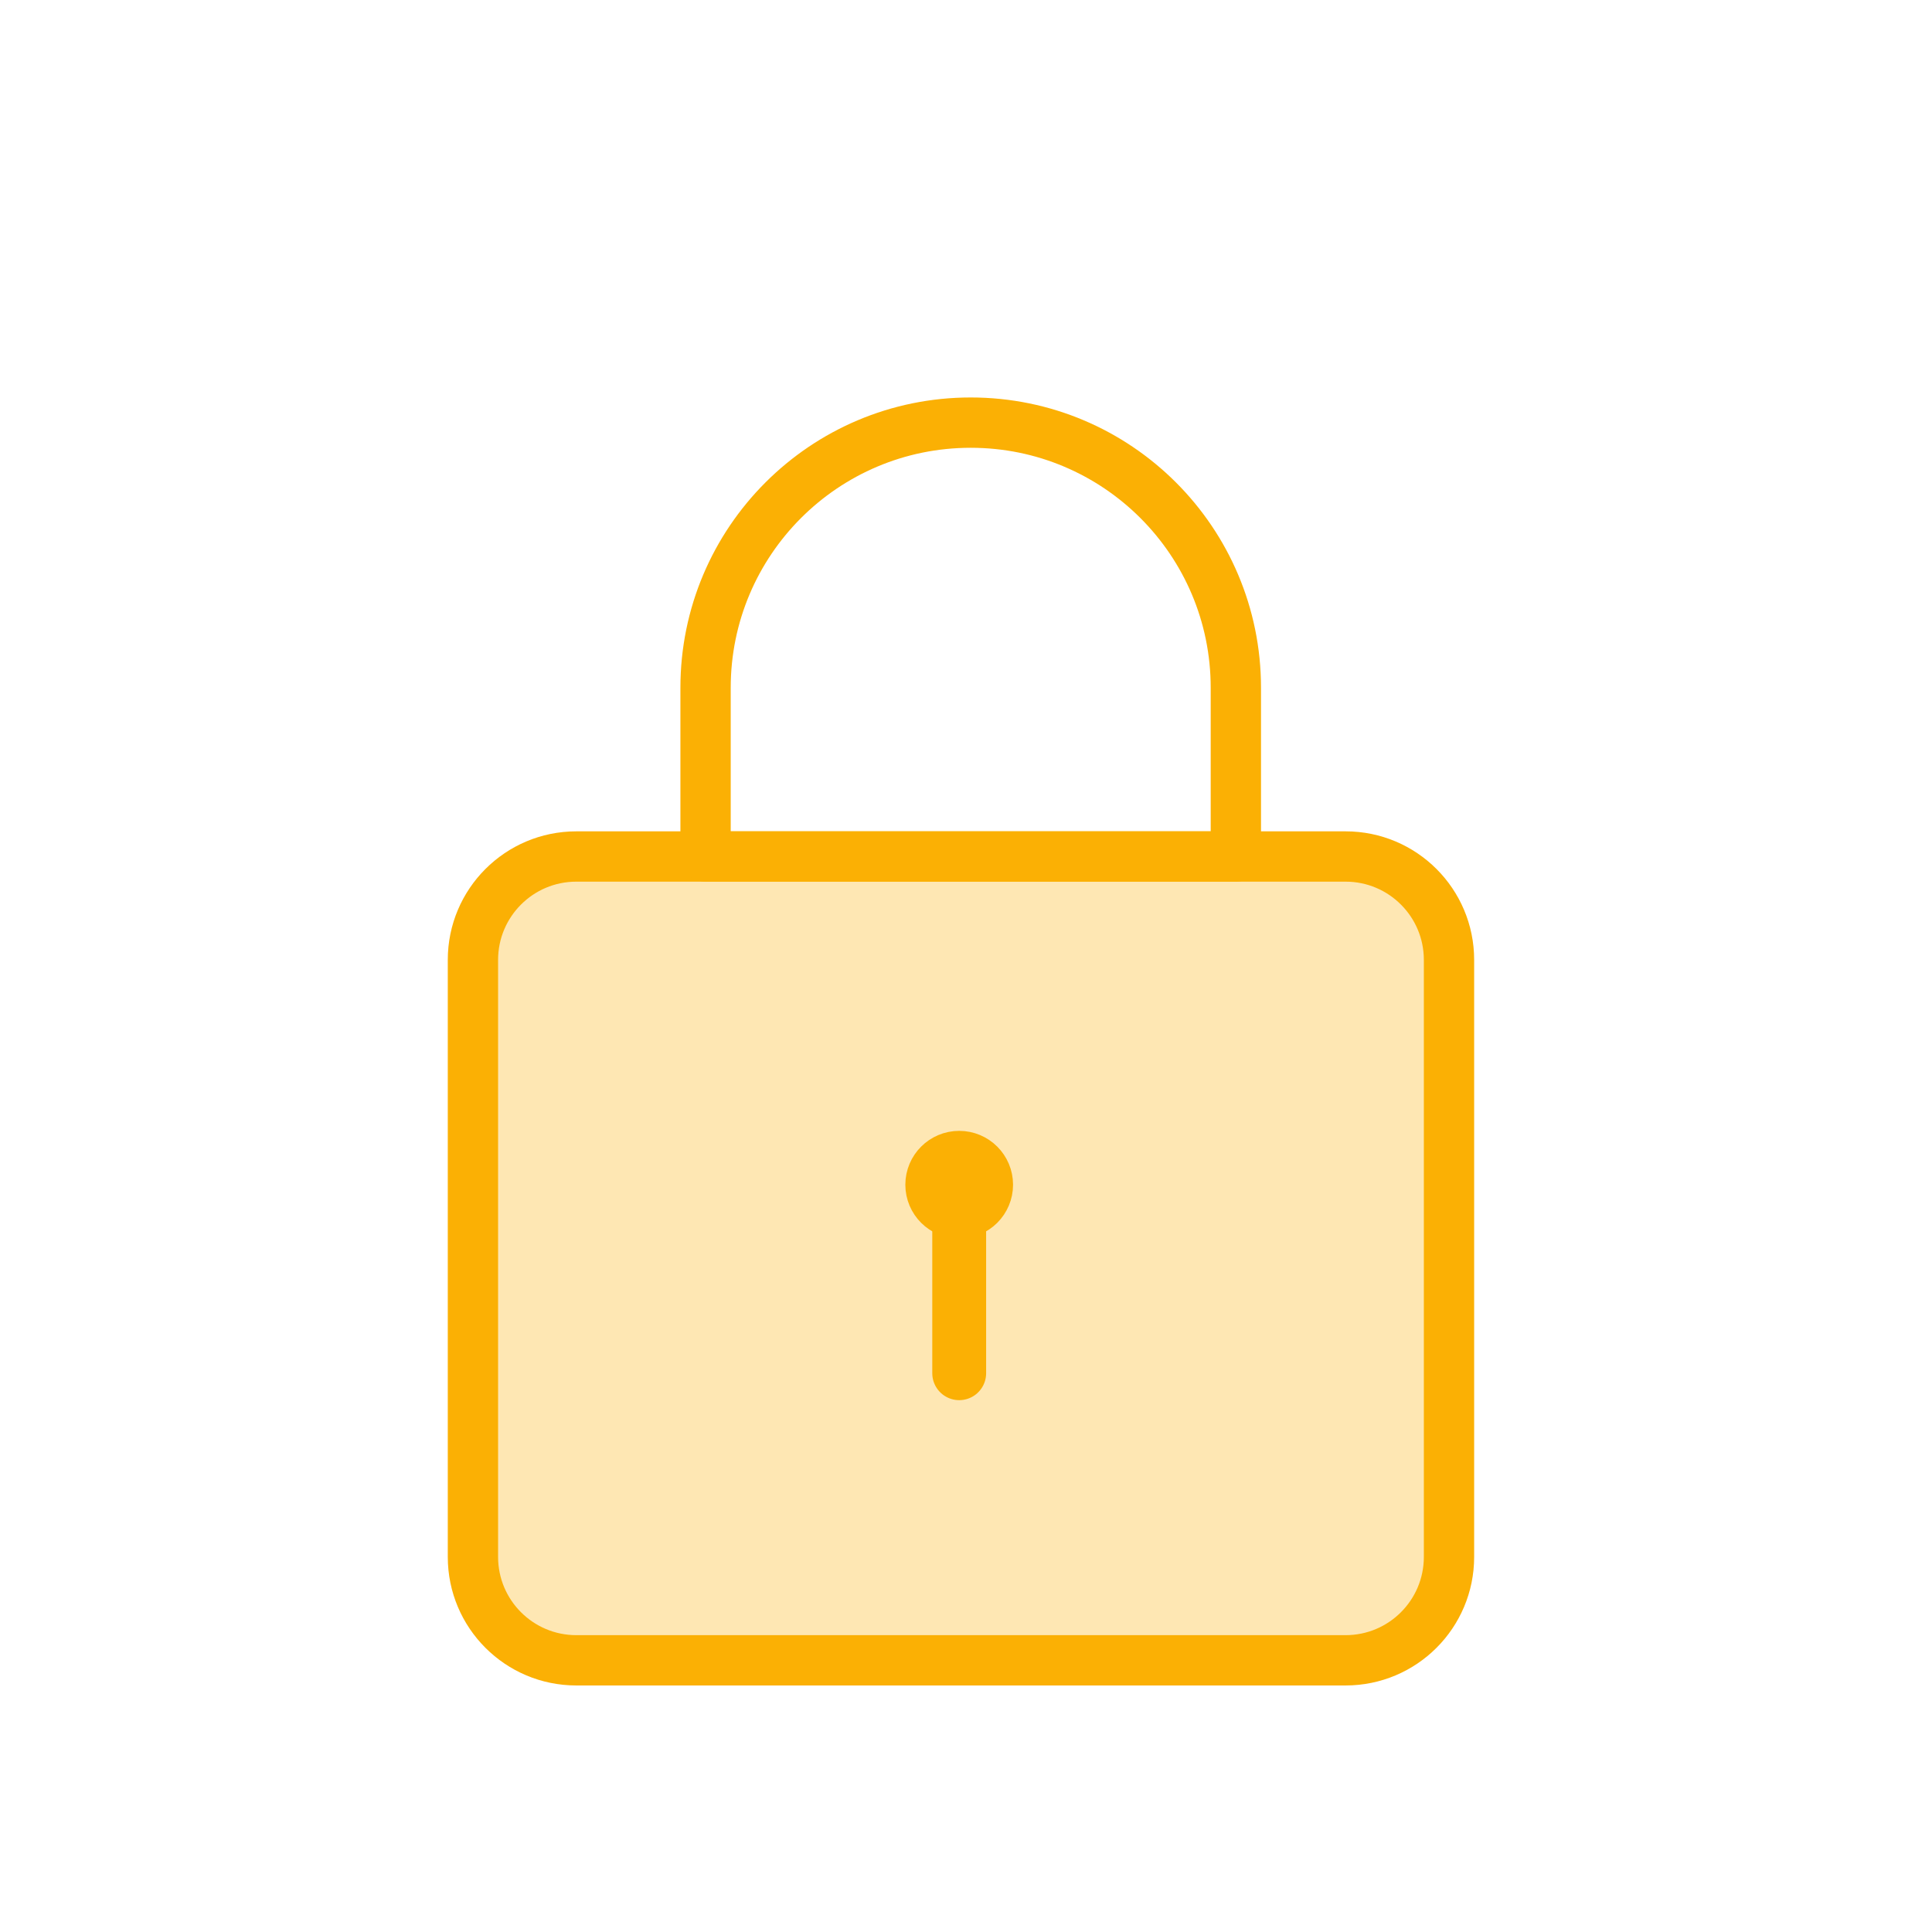<?xml version="1.0" encoding="utf-8"?>
<!-- Generator: Adobe Illustrator 21.0.2, SVG Export Plug-In . SVG Version: 6.00 Build 0)  -->
<svg version="1.0" xmlns="http://www.w3.org/2000/svg" xmlns:xlink="http://www.w3.org/1999/xlink" x="0px" y="0px"
	 viewBox="0 0 96 96" enable-background="new 0 0 96 96" xml:space="preserve">
<g id="Guidelines">
</g>
<g id="Your_Icons">
	<path fill="#FEE7B3" stroke="#FBB004" stroke-width="2.5" stroke-linejoin="round" stroke-miterlimit="10" d="M66.863,42.559
		H28.637c-2.837,0-5.137,2.3-5.137,5.137v29.667c0,2.837,2.3,5.137,5.137,5.137h38.225C69.7,82.5,72,80.2,72,77.363V47.696
		C72,44.859,69.7,42.559,66.863,42.559z"/>
	<g>
		
			<circle fill="none" stroke="#FBB004" stroke-width="2.676" stroke-linejoin="round" stroke-miterlimit="10" cx="47.662" cy="58.868" r="1.338"/>
		
			<line fill="none" stroke="#FBB004" stroke-width="2.676" stroke-linecap="round" stroke-linejoin="round" stroke-miterlimit="10" x1="47.662" y1="60.206" x2="47.662" y2="68.235"/>
	</g>
	<path fill="none" stroke="#FBB004" stroke-width="2.5" stroke-linejoin="round" stroke-miterlimit="10" d="M35.059,34.175
		C35.059,26.897,40.956,21,48.234,21s13.175,5.897,13.175,13.175v8.384h-26.35V34.175z"/>
</g>
</svg>

